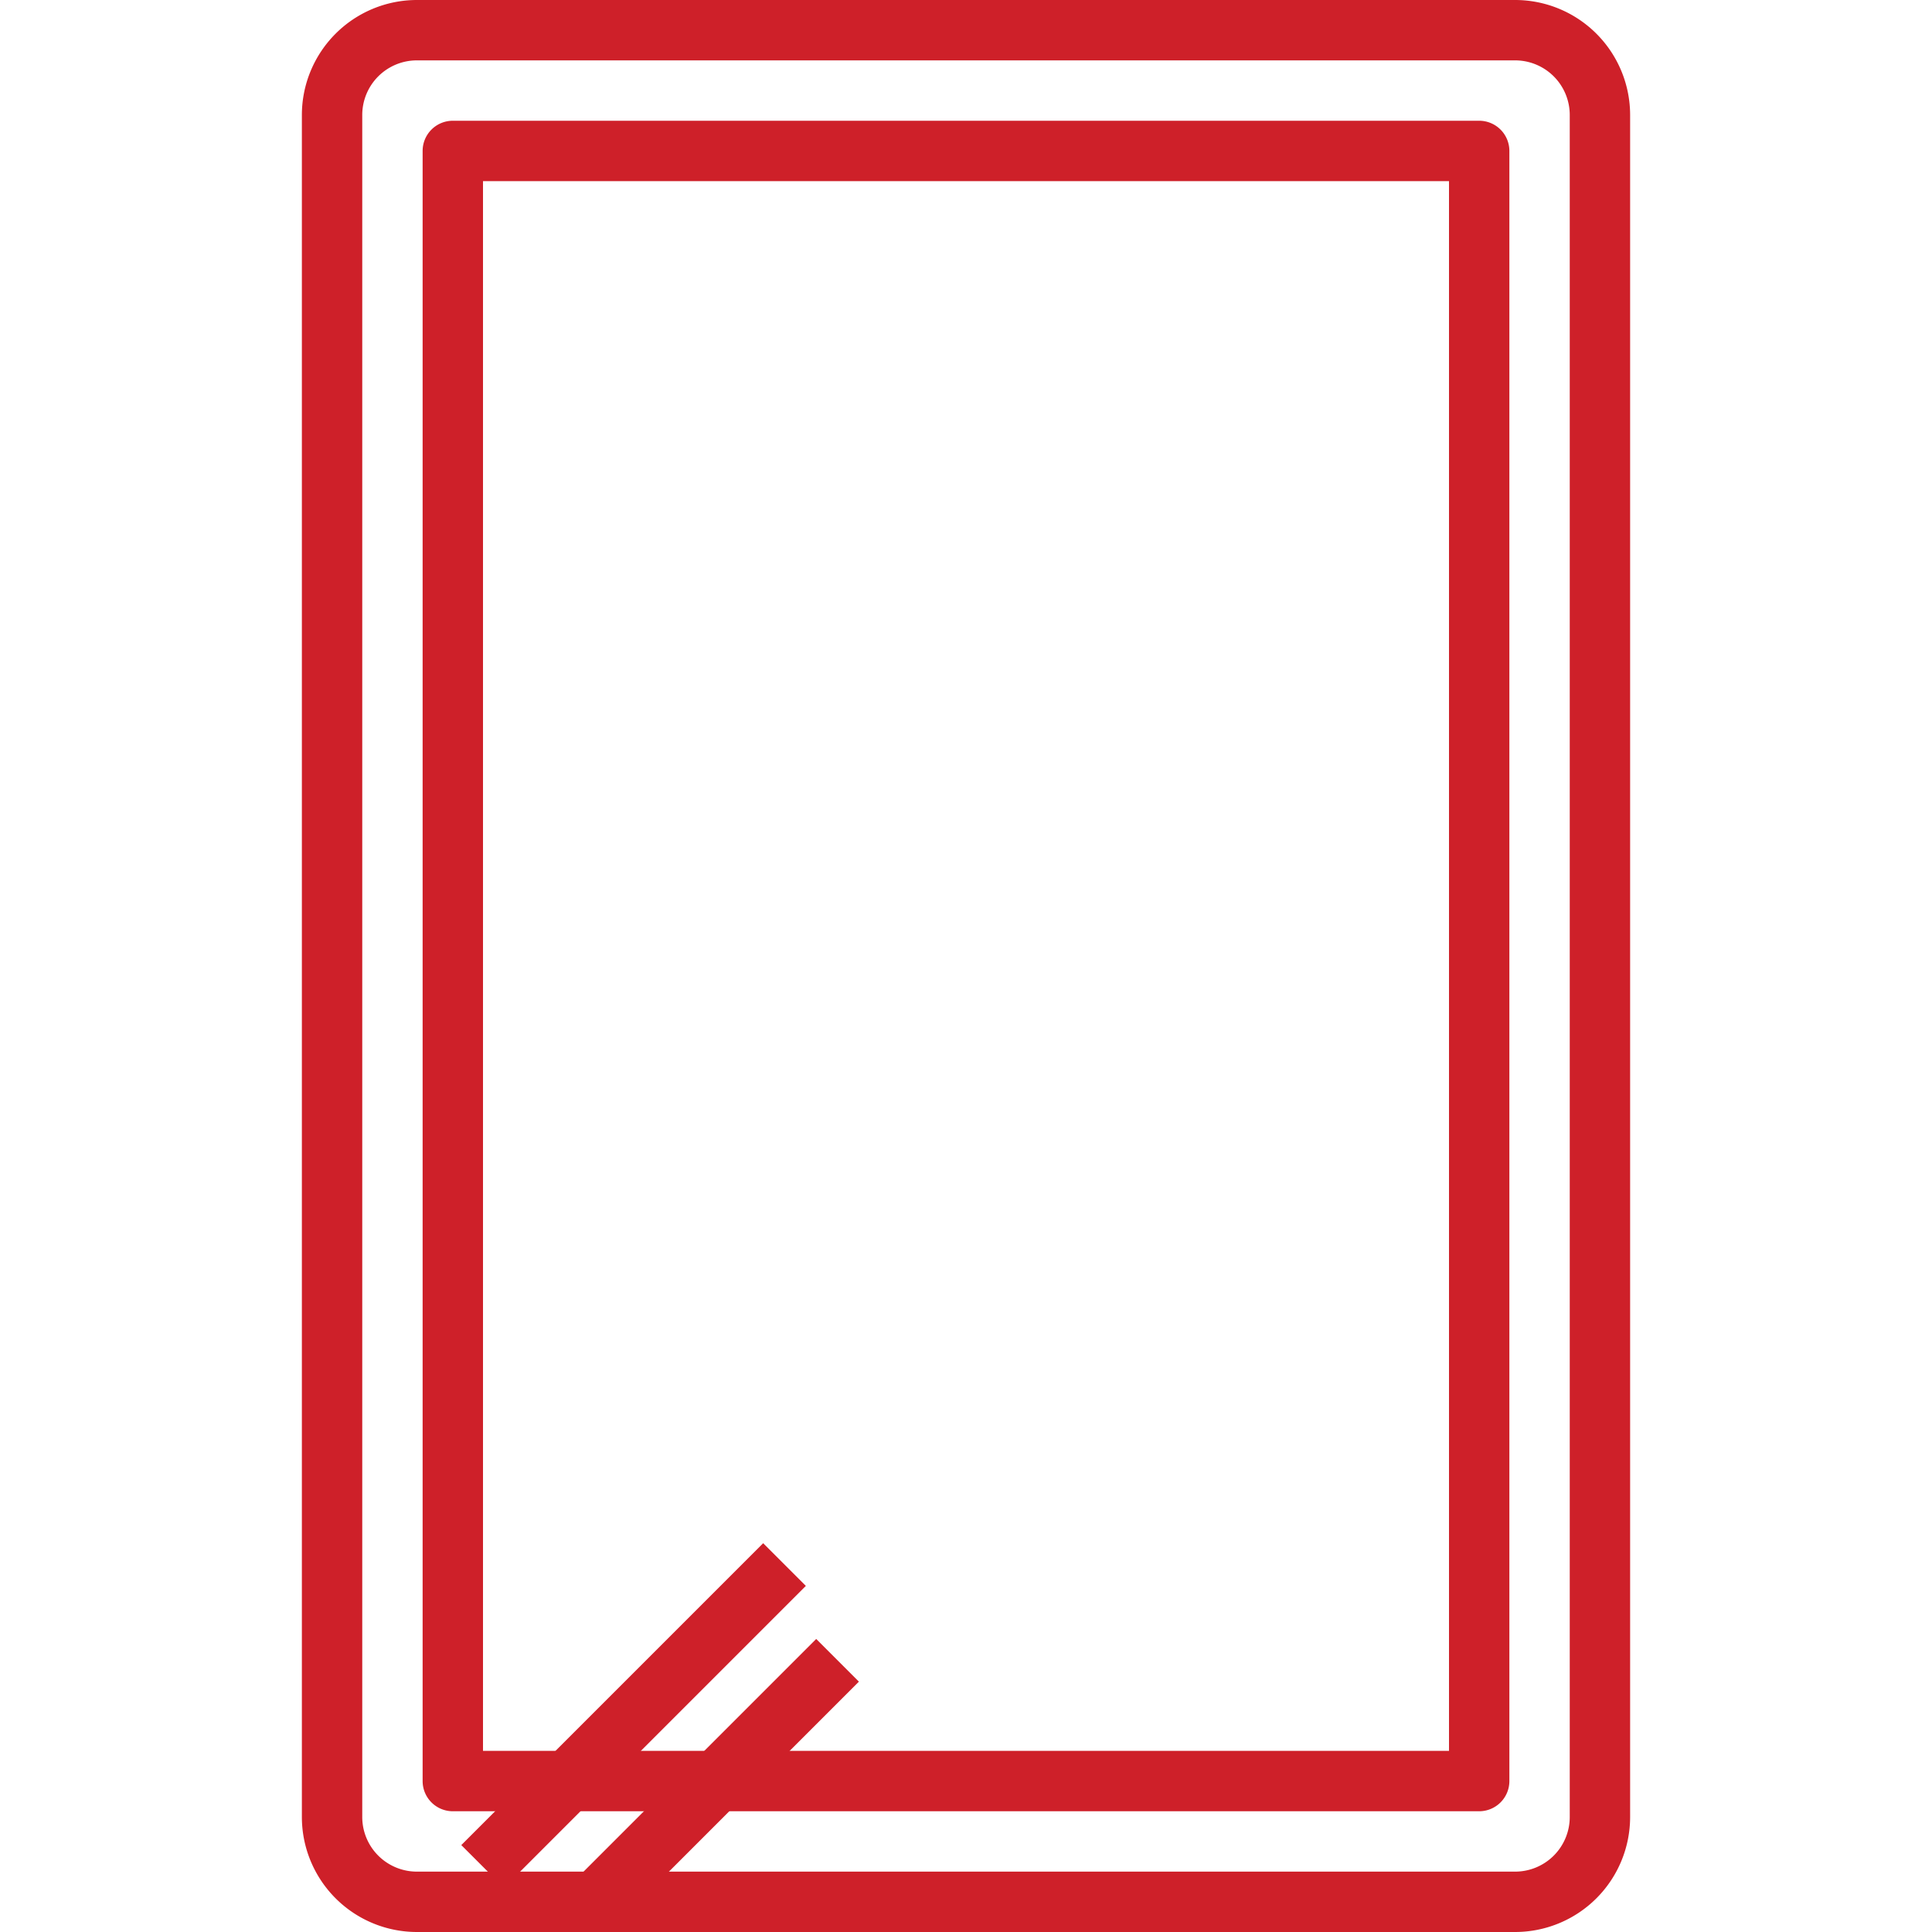 <svg width="64" height="64" xmlns="http://www.w3.org/2000/svg">
 <title/>

 <g>
  <title>background</title>
  <rect fill="none" id="canvas_background" height="402" width="582" y="-1" x="-1"/>
 </g>
 <g>
  <title>Layer 1</title>
  <path fill="#ce2029" id="svg_1" d="m50.193,0l-36.386,0a3.812,3.812 0 0 0 -3.807,3.807l0,56.386a3.812,3.812 0 0 0 3.807,3.807l36.386,0a3.812,3.812 0 0 0 3.807,-3.807l0,-56.386a3.812,3.812 0 0 0 -3.807,-3.807zm1.807,60.193a1.81,1.81 0 0 1 -1.807,1.807l-36.386,0a1.81,1.81 0 0 1 -1.807,-1.807l0,-56.386a1.81,1.81 0 0 1 1.807,-1.807l36.386,0a1.81,1.81 0 0 1 1.807,1.807l0,56.386z"/>
  <path fill="#ce2029" id="svg_2" d="m49,4l-34,0a1,1 0 0 0 -1,1l0,54a1,1 0 0 0 1,1l34,0a1,1 0 0 0 1,-1l0,-54a1,1 0 0 0 -1,-1zm-1,54l-32,0l0,-52l32,0l0,52z"/>
  <rect fill="#ce2029" id="svg_3" y="63" x="6.017" width="25.456" transform="rotate(-45 18.745,64) " height="2"/>
  <rect id="svg_4" y="70.464" x="9.139" width="12.728" transform="rotate(-45 15.503,71.464)" height="2"/>
  <rect fill="#ce2029" id="svg_5" y="55.828" x="13.917" width="14.142" transform="rotate(-45 20.988,56.828) " height="2"/>
 </g>
</svg>